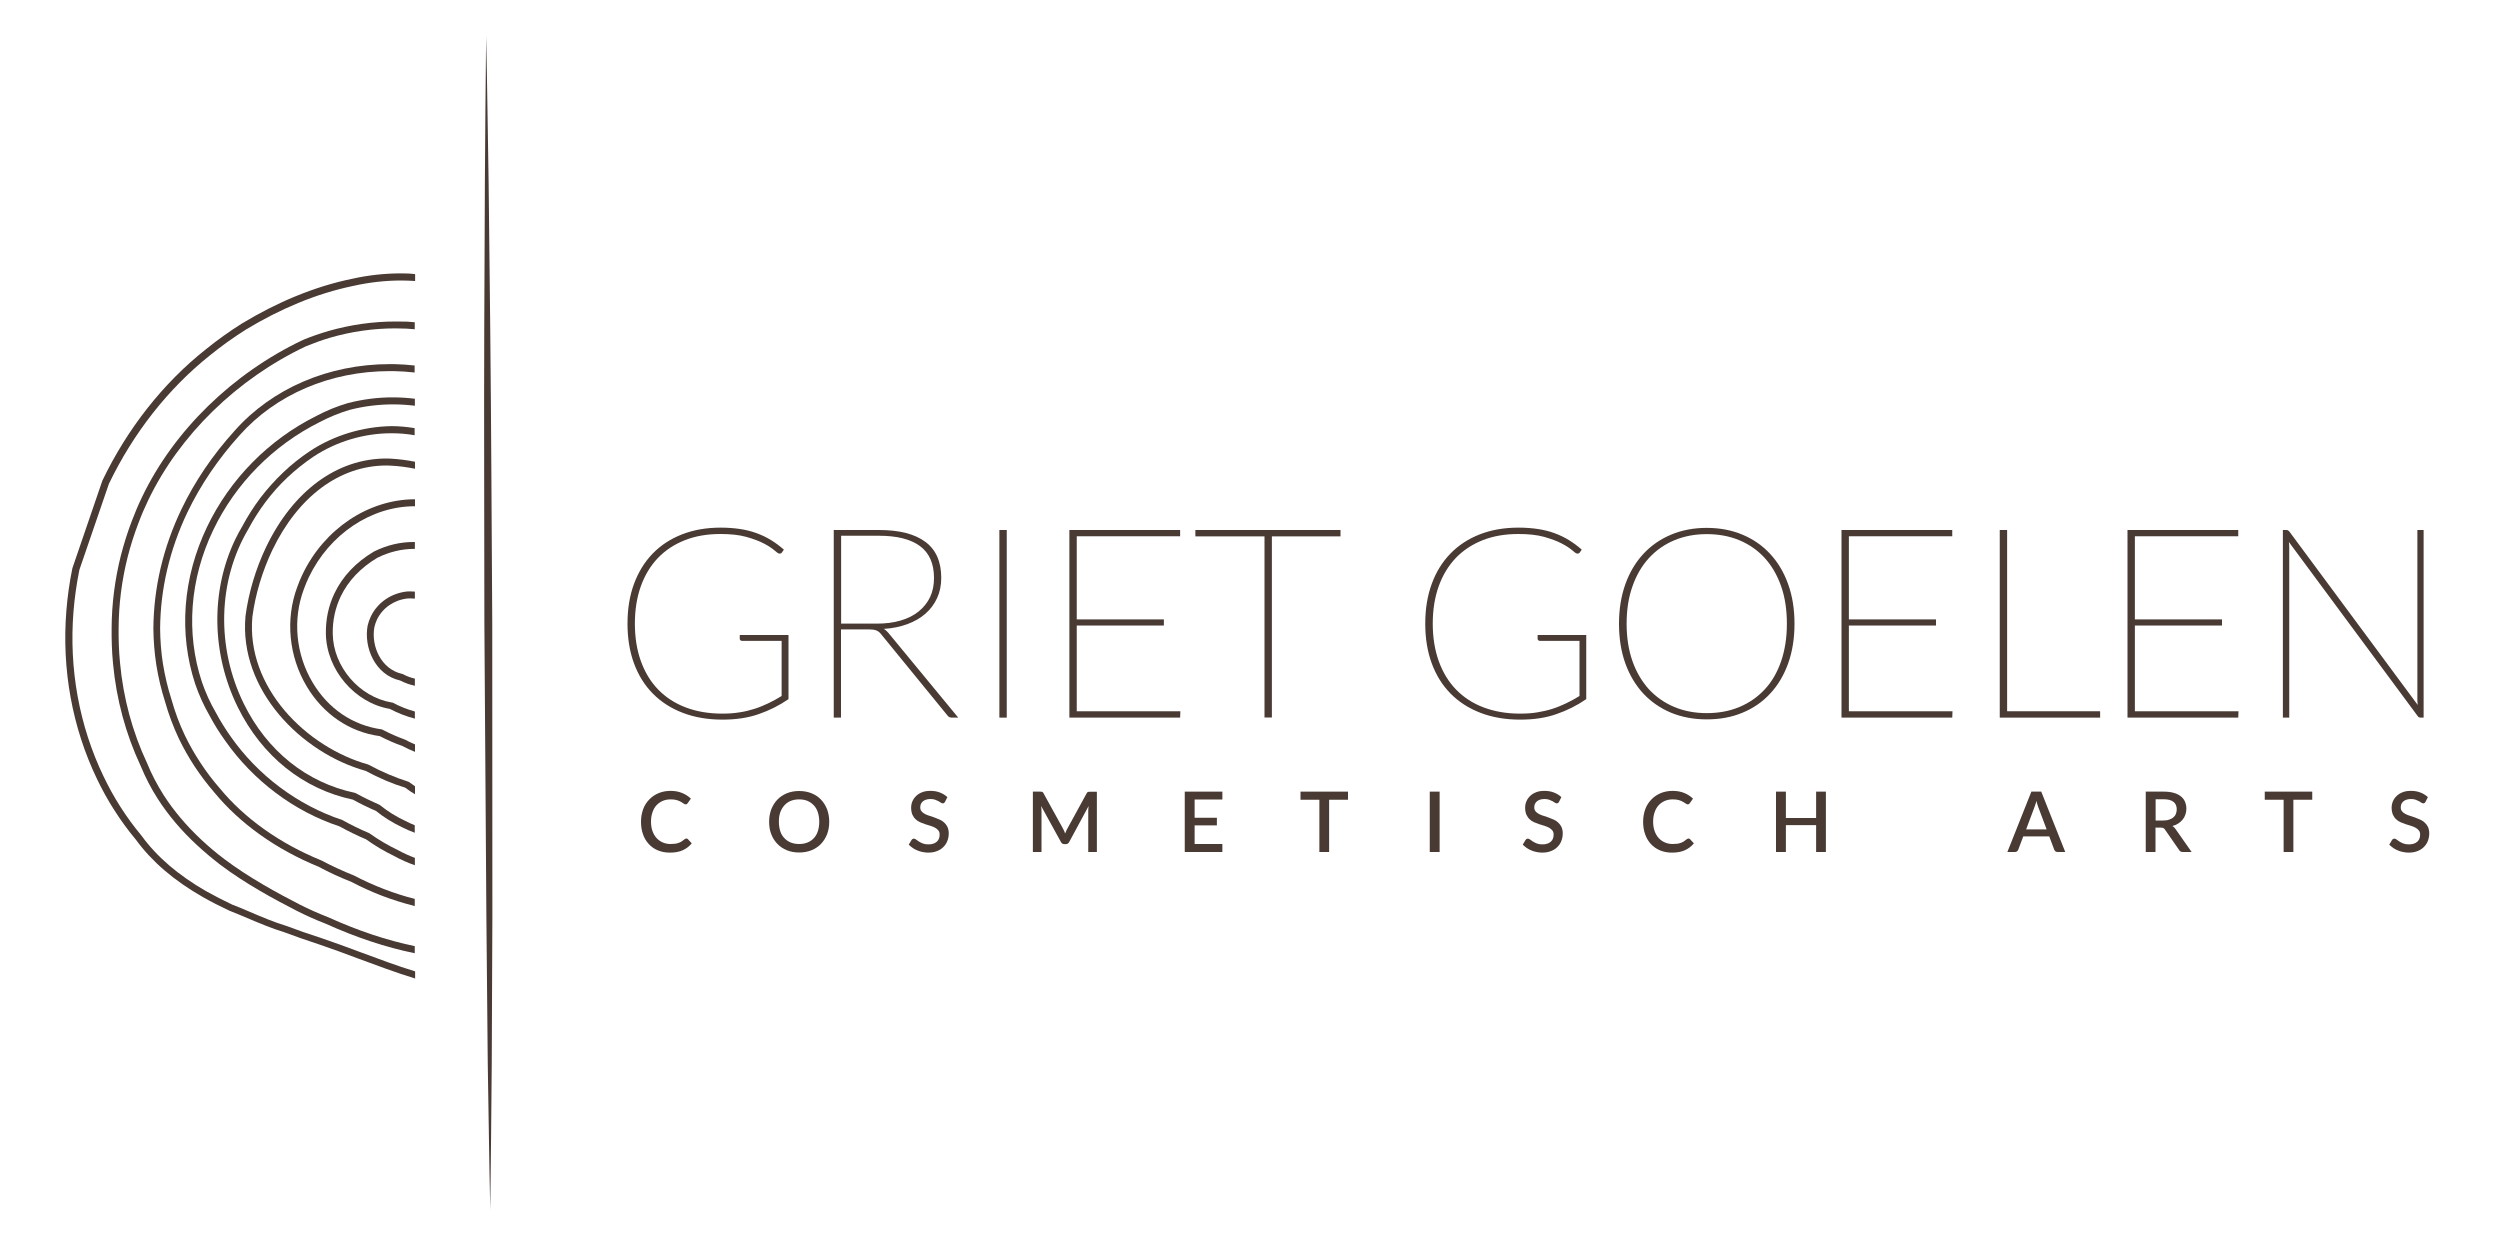 <?xml version="1.0" encoding="utf-8"?>
<!-- Generator: Adobe Illustrator 23.0.1, SVG Export Plug-In . SVG Version: 6.00 Build 0)  -->
<svg version="1.1" id="Laag_1" xmlns="http://www.w3.org/2000/svg" xmlns:xlink="http://www.w3.org/1999/xlink" x="0px" y="0px"
	 viewBox="0 0 200 100" style="enable-background:new 0 0 200 100;" xml:space="preserve">
<style type="text/css">
	.st0{fill:#493A33;}
</style>
<g>
	<path class="st0" d="M38.89,2.88c0.09,3.91,0.13,7.82,0.2,11.74l0.13,11.74c0.08,7.82,0.11,15.65,0.16,23.47l0.01,23.47
		l-0.05,11.74c-0.04,3.91-0.06,7.82-0.12,11.74c-0.09-3.91-0.13-7.82-0.2-11.74L38.91,73.3l-0.16-23.47
		c0-7.82-0.04-15.65-0.01-23.47l0.05-11.74C38.82,10.7,38.84,6.79,38.89,2.88z"/>
	<path class="st0" d="M54.92,67.08c0.04,0,0.08,0.02,0.11,0.05l0.31,0.34c-0.2,0.24-0.44,0.42-0.72,0.55
		c-0.29,0.13-0.63,0.19-1.03,0.19c-0.35,0-0.67-0.06-0.96-0.18c-0.29-0.12-0.53-0.29-0.73-0.51s-0.36-0.48-0.46-0.78
		c-0.11-0.3-0.16-0.63-0.16-1s0.06-0.69,0.17-1s0.28-0.56,0.49-0.78c0.21-0.22,0.46-0.39,0.75-0.51c0.29-0.12,0.61-0.18,0.96-0.18
		c0.35,0,0.66,0.06,0.92,0.17c0.27,0.11,0.5,0.26,0.7,0.45l-0.26,0.37c-0.02,0.02-0.04,0.05-0.06,0.06
		c-0.02,0.02-0.06,0.03-0.1,0.03c-0.04,0-0.1-0.02-0.15-0.06c-0.06-0.04-0.13-0.09-0.22-0.14c-0.09-0.05-0.2-0.1-0.33-0.14
		c-0.13-0.04-0.3-0.06-0.5-0.06c-0.23,0-0.44,0.04-0.63,0.12c-0.19,0.08-0.36,0.2-0.5,0.35c-0.14,0.15-0.25,0.34-0.32,0.56
		c-0.08,0.22-0.12,0.47-0.12,0.75c0,0.28,0.04,0.54,0.12,0.76c0.08,0.22,0.19,0.41,0.33,0.56c0.14,0.15,0.31,0.27,0.5,0.35
		c0.19,0.08,0.39,0.12,0.61,0.12c0.13,0,0.25-0.01,0.36-0.02c0.11-0.01,0.2-0.04,0.29-0.07c0.09-0.03,0.17-0.07,0.25-0.12
		c0.08-0.05,0.16-0.11,0.24-0.18C54.83,67.1,54.88,67.08,54.92,67.08z"/>
	<path class="st0" d="M66.34,65.74c0,0.36-0.06,0.69-0.17,0.99c-0.12,0.3-0.28,0.56-0.49,0.78c-0.21,0.22-0.47,0.39-0.76,0.51
		c-0.3,0.12-0.63,0.18-0.99,0.18c-0.36,0-0.69-0.06-0.98-0.18c-0.3-0.12-0.55-0.29-0.76-0.51c-0.21-0.22-0.38-0.48-0.49-0.78
		c-0.12-0.3-0.17-0.63-0.17-0.99s0.06-0.69,0.17-0.99c0.12-0.3,0.28-0.56,0.49-0.78c0.21-0.22,0.47-0.39,0.76-0.51
		c0.3-0.12,0.62-0.18,0.98-0.18c0.36,0,0.69,0.06,0.99,0.18c0.3,0.12,0.55,0.29,0.76,0.51c0.21,0.22,0.37,0.48,0.49,0.78
		C66.28,65.06,66.34,65.39,66.34,65.74z M65.54,65.74c0-0.28-0.04-0.53-0.11-0.75c-0.07-0.22-0.18-0.41-0.32-0.56
		c-0.14-0.15-0.31-0.27-0.51-0.36c-0.2-0.08-0.42-0.12-0.67-0.12c-0.25,0-0.47,0.04-0.67,0.12c-0.2,0.08-0.37,0.2-0.51,0.36
		c-0.14,0.15-0.25,0.34-0.33,0.56s-0.11,0.47-0.11,0.75c0,0.28,0.04,0.53,0.11,0.75s0.18,0.41,0.33,0.56
		c0.14,0.15,0.31,0.27,0.51,0.35s0.42,0.12,0.67,0.12c0.25,0,0.47-0.04,0.67-0.12s0.37-0.2,0.51-0.35c0.14-0.15,0.25-0.34,0.32-0.56
		C65.5,66.27,65.54,66.02,65.54,65.74z"/>
	<path class="st0" d="M75.6,64.15c-0.02,0.04-0.05,0.07-0.08,0.09c-0.03,0.02-0.06,0.03-0.1,0.03c-0.04,0-0.09-0.02-0.14-0.05
		c-0.05-0.04-0.12-0.08-0.19-0.12c-0.08-0.04-0.17-0.08-0.27-0.12c-0.11-0.04-0.23-0.06-0.38-0.06c-0.13,0-0.25,0.02-0.35,0.05
		c-0.1,0.03-0.19,0.08-0.26,0.14c-0.07,0.06-0.12,0.13-0.16,0.21c-0.03,0.08-0.05,0.17-0.05,0.27c0,0.12,0.03,0.23,0.1,0.31
		c0.06,0.08,0.15,0.15,0.26,0.21c0.11,0.06,0.23,0.11,0.36,0.15c0.14,0.04,0.28,0.09,0.42,0.14c0.14,0.05,0.28,0.11,0.42,0.17
		s0.26,0.14,0.36,0.24c0.11,0.1,0.19,0.21,0.26,0.35c0.06,0.14,0.1,0.31,0.1,0.51c0,0.21-0.04,0.42-0.11,0.6
		c-0.07,0.19-0.18,0.35-0.32,0.49c-0.14,0.14-0.31,0.25-0.52,0.33c-0.2,0.08-0.44,0.12-0.7,0.12c-0.15,0-0.3-0.02-0.45-0.05
		c-0.15-0.03-0.29-0.07-0.42-0.13c-0.13-0.05-0.26-0.12-0.37-0.2c-0.12-0.08-0.22-0.17-0.31-0.26l0.23-0.38
		c0.02-0.03,0.05-0.06,0.08-0.07c0.03-0.02,0.07-0.03,0.1-0.03c0.05,0,0.11,0.02,0.17,0.07c0.06,0.05,0.14,0.1,0.23,0.16
		c0.09,0.06,0.2,0.11,0.32,0.16c0.13,0.05,0.27,0.07,0.45,0.07c0.28,0,0.5-0.07,0.66-0.21c0.16-0.14,0.23-0.33,0.23-0.57
		c0-0.14-0.03-0.25-0.1-0.33c-0.07-0.09-0.15-0.16-0.26-0.22c-0.11-0.06-0.23-0.11-0.36-0.15c-0.14-0.04-0.27-0.08-0.42-0.13
		s-0.28-0.1-0.42-0.16c-0.14-0.06-0.26-0.14-0.36-0.24c-0.11-0.1-0.19-0.22-0.26-0.37c-0.06-0.15-0.1-0.33-0.1-0.55
		c0-0.17,0.03-0.34,0.1-0.51c0.07-0.16,0.17-0.31,0.3-0.43c0.13-0.13,0.29-0.23,0.48-0.3c0.19-0.08,0.41-0.11,0.66-0.11
		c0.28,0,0.53,0.04,0.76,0.13c0.23,0.09,0.43,0.21,0.6,0.37L75.6,64.15z"/>
	<path class="st0" d="M87.75,63.33v4.83h-0.69v-3.31c0-0.05,0-0.11,0.01-0.18c0-0.06,0.01-0.13,0.02-0.19l-1.55,2.87
		c-0.06,0.12-0.15,0.18-0.28,0.18h-0.11c-0.13,0-0.22-0.06-0.28-0.18l-1.58-2.87c0.01,0.07,0.01,0.13,0.02,0.19
		c0,0.06,0.01,0.13,0.01,0.18v3.31h-0.69v-4.83h0.59c0.07,0,0.12,0.01,0.16,0.02c0.04,0.01,0.07,0.05,0.1,0.11l1.55,2.81
		c0.03,0.06,0.07,0.13,0.1,0.2c0.03,0.07,0.06,0.14,0.08,0.21c0.03-0.07,0.06-0.14,0.09-0.21c0.03-0.07,0.06-0.14,0.1-0.2l1.53-2.8
		c0.03-0.06,0.07-0.1,0.1-0.11c0.04-0.01,0.09-0.02,0.16-0.02H87.75z"/>
	<path class="st0" d="M97.79,67.53l0,0.63h-3.01v-4.83h3.01v0.63h-2.22v1.46h1.78v0.61h-1.78v1.49H97.79z"/>
	<path class="st0" d="M107.84,63.98h-1.51v4.18h-0.78v-4.18h-1.51v-0.65h3.8V63.98z"/>
	<path class="st0" d="M115.17,68.16h-0.79v-4.83h0.79V68.16z"/>
	<path class="st0" d="M124.72,64.15c-0.02,0.04-0.05,0.07-0.08,0.09c-0.03,0.02-0.06,0.03-0.1,0.03c-0.04,0-0.09-0.02-0.14-0.05
		c-0.05-0.04-0.12-0.08-0.19-0.12c-0.08-0.04-0.17-0.08-0.27-0.12c-0.11-0.04-0.23-0.06-0.38-0.06c-0.13,0-0.25,0.02-0.35,0.05
		c-0.1,0.03-0.19,0.08-0.26,0.14c-0.07,0.06-0.12,0.13-0.16,0.21c-0.03,0.08-0.05,0.17-0.05,0.27c0,0.12,0.03,0.23,0.1,0.31
		c0.06,0.08,0.15,0.15,0.26,0.21c0.11,0.06,0.23,0.11,0.36,0.15c0.14,0.04,0.28,0.09,0.42,0.14c0.14,0.05,0.28,0.11,0.42,0.17
		c0.14,0.06,0.26,0.14,0.36,0.24c0.11,0.1,0.19,0.21,0.26,0.35c0.06,0.14,0.1,0.31,0.1,0.51c0,0.21-0.04,0.42-0.11,0.6
		c-0.07,0.19-0.18,0.35-0.32,0.49c-0.14,0.14-0.31,0.25-0.52,0.33c-0.2,0.08-0.44,0.12-0.7,0.12c-0.15,0-0.3-0.02-0.45-0.05
		c-0.15-0.03-0.29-0.07-0.42-0.13c-0.13-0.05-0.26-0.12-0.37-0.2c-0.12-0.08-0.22-0.17-0.31-0.26l0.23-0.38
		c0.02-0.03,0.05-0.06,0.08-0.07c0.03-0.02,0.07-0.03,0.1-0.03c0.05,0,0.11,0.02,0.17,0.07c0.06,0.05,0.14,0.1,0.23,0.16
		c0.09,0.06,0.2,0.11,0.32,0.16c0.13,0.05,0.27,0.07,0.45,0.07c0.28,0,0.5-0.07,0.66-0.21c0.16-0.14,0.23-0.33,0.23-0.57
		c0-0.14-0.03-0.25-0.1-0.33c-0.07-0.09-0.15-0.16-0.26-0.22c-0.11-0.06-0.23-0.11-0.36-0.15s-0.27-0.08-0.42-0.13
		s-0.28-0.1-0.42-0.16c-0.14-0.06-0.26-0.14-0.36-0.24c-0.11-0.1-0.19-0.22-0.26-0.37c-0.06-0.15-0.1-0.33-0.1-0.55
		c0-0.17,0.03-0.34,0.1-0.51c0.07-0.16,0.17-0.31,0.3-0.43c0.13-0.13,0.29-0.23,0.48-0.3c0.19-0.08,0.41-0.11,0.66-0.11
		c0.28,0,0.53,0.04,0.76,0.13c0.23,0.09,0.43,0.21,0.6,0.37L124.72,64.15z"/>
	<path class="st0" d="M135.09,67.08c0.04,0,0.08,0.02,0.11,0.05l0.31,0.34c-0.2,0.24-0.44,0.42-0.72,0.55
		c-0.29,0.13-0.63,0.19-1.03,0.19c-0.35,0-0.67-0.06-0.96-0.18c-0.28-0.12-0.53-0.29-0.73-0.51c-0.2-0.22-0.36-0.48-0.46-0.78
		c-0.11-0.3-0.16-0.63-0.16-1s0.06-0.69,0.17-1s0.28-0.56,0.49-0.78c0.21-0.22,0.46-0.39,0.75-0.51c0.29-0.12,0.61-0.18,0.96-0.18
		c0.35,0,0.66,0.06,0.92,0.17c0.27,0.11,0.5,0.26,0.7,0.45l-0.26,0.37c-0.02,0.02-0.04,0.05-0.06,0.06
		c-0.02,0.02-0.06,0.03-0.1,0.03c-0.04,0-0.1-0.02-0.15-0.06c-0.06-0.04-0.13-0.09-0.22-0.14c-0.09-0.05-0.2-0.1-0.33-0.14
		c-0.13-0.04-0.3-0.06-0.5-0.06c-0.23,0-0.44,0.04-0.63,0.12c-0.19,0.08-0.36,0.2-0.5,0.35c-0.14,0.15-0.25,0.34-0.32,0.56
		c-0.08,0.22-0.12,0.47-0.12,0.75c0,0.28,0.04,0.54,0.12,0.76c0.08,0.22,0.19,0.41,0.33,0.56c0.14,0.15,0.31,0.27,0.5,0.35
		c0.19,0.08,0.39,0.12,0.61,0.12c0.13,0,0.25-0.01,0.36-0.02c0.11-0.01,0.2-0.04,0.29-0.07c0.09-0.03,0.17-0.07,0.25-0.12
		c0.08-0.05,0.16-0.11,0.24-0.18C135,67.1,135.04,67.08,135.09,67.08z"/>
	<path class="st0" d="M146.07,63.33v4.83h-0.78v-2.15h-2.42v2.15h-0.79v-4.83h0.79v2.11h2.42v-2.11H146.07z"/>
	<path class="st0" d="M165.22,68.16h-0.61c-0.07,0-0.13-0.02-0.17-0.05c-0.04-0.03-0.07-0.08-0.1-0.13l-0.4-1.07h-2.08l-0.4,1.07
		c-0.02,0.04-0.05,0.09-0.09,0.12c-0.04,0.04-0.1,0.06-0.17,0.06h-0.61l1.92-4.83h0.79L165.22,68.16z M163.73,66.35l-0.66-1.76
		c-0.05-0.14-0.11-0.31-0.16-0.52c-0.02,0.11-0.05,0.2-0.08,0.29c-0.03,0.09-0.06,0.17-0.08,0.23l-0.66,1.76H163.73z"/>
	<path class="st0" d="M175.33,68.16h-0.7c-0.14,0-0.24-0.05-0.3-0.16l-1.13-1.63c-0.04-0.06-0.08-0.1-0.12-0.12
		c-0.04-0.02-0.11-0.04-0.2-0.04h-0.44v1.95h-0.78v-4.83h1.42c0.32,0,0.59,0.03,0.82,0.1c0.23,0.06,0.42,0.16,0.57,0.28
		s0.26,0.26,0.33,0.43c0.07,0.17,0.11,0.35,0.11,0.56c0,0.17-0.03,0.32-0.08,0.47c-0.05,0.15-0.12,0.28-0.22,0.4
		c-0.1,0.12-0.21,0.22-0.35,0.31c-0.14,0.09-0.3,0.16-0.47,0.2c0.1,0.06,0.18,0.14,0.25,0.24L175.33,68.16z M173.06,65.64
		c0.18,0,0.34-0.02,0.47-0.07c0.13-0.04,0.25-0.1,0.34-0.18c0.09-0.08,0.16-0.17,0.2-0.28c0.04-0.11,0.07-0.23,0.07-0.36
		c0-0.26-0.09-0.47-0.26-0.6c-0.17-0.14-0.44-0.21-0.79-0.21h-0.64v1.7H173.06z"/>
	<path class="st0" d="M184.98,63.98h-1.51v4.18h-0.78v-4.18h-1.51v-0.65h3.8V63.98z"/>
	<path class="st0" d="M194.04,64.15c-0.02,0.04-0.05,0.07-0.08,0.09c-0.03,0.02-0.06,0.03-0.1,0.03c-0.04,0-0.09-0.02-0.14-0.05
		c-0.05-0.04-0.12-0.08-0.19-0.12c-0.08-0.04-0.17-0.08-0.27-0.12c-0.11-0.04-0.23-0.06-0.38-0.06c-0.13,0-0.25,0.02-0.35,0.05
		c-0.1,0.03-0.19,0.08-0.26,0.14c-0.07,0.06-0.12,0.13-0.16,0.21c-0.03,0.08-0.05,0.17-0.05,0.27c0,0.12,0.03,0.23,0.1,0.31
		c0.06,0.08,0.15,0.15,0.26,0.21c0.11,0.06,0.23,0.11,0.36,0.15c0.14,0.04,0.28,0.09,0.42,0.14c0.14,0.05,0.28,0.11,0.42,0.17
		c0.14,0.06,0.26,0.14,0.36,0.24c0.11,0.1,0.19,0.21,0.26,0.35c0.06,0.14,0.1,0.31,0.1,0.51c0,0.21-0.04,0.42-0.11,0.6
		c-0.07,0.19-0.18,0.35-0.32,0.49c-0.14,0.14-0.31,0.25-0.52,0.33c-0.2,0.08-0.44,0.12-0.7,0.12c-0.15,0-0.3-0.02-0.45-0.05
		c-0.15-0.03-0.29-0.07-0.42-0.13c-0.13-0.05-0.26-0.12-0.37-0.2c-0.12-0.08-0.22-0.17-0.31-0.26l0.23-0.38
		c0.02-0.03,0.05-0.06,0.08-0.07c0.03-0.02,0.07-0.03,0.1-0.03c0.05,0,0.11,0.02,0.17,0.07c0.06,0.05,0.14,0.1,0.23,0.16
		c0.09,0.06,0.2,0.11,0.32,0.16c0.13,0.05,0.27,0.07,0.45,0.07c0.28,0,0.5-0.07,0.66-0.21c0.16-0.14,0.23-0.33,0.23-0.57
		c0-0.14-0.03-0.25-0.1-0.33c-0.07-0.09-0.15-0.16-0.26-0.22c-0.11-0.06-0.23-0.11-0.36-0.15c-0.14-0.04-0.27-0.08-0.42-0.13
		s-0.28-0.1-0.42-0.16c-0.14-0.06-0.26-0.14-0.36-0.24c-0.11-0.1-0.19-0.22-0.26-0.37c-0.06-0.15-0.1-0.33-0.1-0.55
		c0-0.17,0.03-0.34,0.1-0.51c0.07-0.16,0.17-0.31,0.3-0.43c0.13-0.13,0.29-0.23,0.48-0.3c0.19-0.08,0.41-0.11,0.66-0.11
		c0.28,0,0.53,0.04,0.76,0.13c0.23,0.09,0.43,0.21,0.6,0.37L194.04,64.15z"/>
	<path class="st0" d="M63.08,50.81v5.12c-0.74,0.51-1.54,0.91-2.39,1.2c-0.85,0.3-1.82,0.44-2.89,0.44c-1.17,0-2.23-0.18-3.17-0.54
		c-0.94-0.36-1.74-0.87-2.4-1.54c-0.66-0.67-1.16-1.47-1.51-2.42c-0.35-0.95-0.52-2.01-0.52-3.18c0-1.17,0.17-2.23,0.52-3.18
		c0.35-0.94,0.84-1.75,1.49-2.42c0.65-0.67,1.43-1.18,2.35-1.54c0.92-0.36,1.95-0.54,3.09-0.54c0.56,0,1.08,0.04,1.55,0.11
		c0.47,0.07,0.91,0.18,1.32,0.33c0.41,0.15,0.79,0.33,1.15,0.55c0.36,0.22,0.71,0.48,1.04,0.77l-0.15,0.22
		c-0.06,0.09-0.14,0.11-0.25,0.09c-0.07-0.02-0.2-0.11-0.39-0.28c-0.19-0.16-0.46-0.34-0.83-0.53c-0.36-0.19-0.83-0.36-1.39-0.52
		c-0.57-0.16-1.25-0.23-2.07-0.23c-1.05,0-1.99,0.16-2.83,0.49c-0.84,0.33-1.56,0.8-2.16,1.42c-0.59,0.62-1.05,1.37-1.37,2.26
		c-0.32,0.89-0.48,1.89-0.48,3c0,1.11,0.16,2.11,0.48,3c0.32,0.89,0.78,1.65,1.38,2.27c0.6,0.62,1.33,1.1,2.2,1.43
		c0.86,0.33,1.84,0.5,2.93,0.5c0.49,0,0.95-0.03,1.37-0.1c0.42-0.06,0.82-0.16,1.2-0.28c0.38-0.12,0.74-0.27,1.1-0.44
		s0.72-0.37,1.08-0.59v-4.41h-3.17c-0.05,0-0.09-0.02-0.13-0.05c-0.04-0.04-0.05-0.07-0.05-0.12v-0.3H63.08z"/>
	<path class="st0" d="M76.66,57.41h-0.48c-0.08,0-0.15-0.01-0.21-0.03c-0.06-0.02-0.12-0.07-0.18-0.15l-5.29-6.48
		c-0.06-0.08-0.12-0.14-0.18-0.19c-0.06-0.05-0.13-0.09-0.2-0.12c-0.07-0.03-0.16-0.05-0.27-0.07c-0.1-0.01-0.23-0.02-0.38-0.02
		h-2.19v7.06H66.7V42.4h3.62c1.63,0,2.87,0.32,3.71,0.95c0.85,0.63,1.27,1.59,1.27,2.88c0,0.59-0.11,1.13-0.33,1.61
		c-0.22,0.48-0.53,0.9-0.93,1.25c-0.4,0.35-0.88,0.63-1.45,0.84c-0.57,0.21-1.2,0.34-1.89,0.38c0.13,0.07,0.25,0.18,0.37,0.32
		L76.66,57.41z M67.29,49.89h2.86c0.7,0,1.34-0.08,1.91-0.25c0.57-0.17,1.05-0.41,1.44-0.73c0.39-0.32,0.7-0.7,0.91-1.15
		c0.21-0.45,0.31-0.95,0.31-1.52c0-1.16-0.38-2.01-1.13-2.56c-0.75-0.55-1.84-0.82-3.27-0.82h-3.03V49.89z"/>
	<path class="st0" d="M80.54,57.41h-0.59V42.4h0.59V57.41z"/>
	<path class="st0" d="M94.43,56.91l-0.02,0.5h-8.86V42.4h8.86v0.5h-8.27v6.65h6.97v0.49h-6.97v6.86H94.43z"/>
	<path class="st0" d="M107.25,42.91h-5.5v14.49h-0.59V42.91h-5.53V42.4h11.61V42.91z"/>
	<path class="st0" d="M126.9,50.81v5.12c-0.74,0.51-1.54,0.91-2.39,1.2c-0.85,0.3-1.82,0.44-2.89,0.44c-1.17,0-2.23-0.18-3.17-0.54
		c-0.94-0.36-1.74-0.87-2.4-1.54c-0.66-0.67-1.16-1.47-1.51-2.42c-0.35-0.95-0.52-2.01-0.52-3.18c0-1.17,0.17-2.23,0.52-3.18
		c0.34-0.94,0.84-1.75,1.49-2.42c0.65-0.67,1.43-1.18,2.35-1.54c0.92-0.36,1.95-0.54,3.1-0.54c0.56,0,1.08,0.04,1.55,0.11
		s0.91,0.18,1.32,0.33c0.41,0.15,0.79,0.33,1.15,0.55c0.36,0.22,0.71,0.48,1.04,0.77l-0.15,0.22c-0.06,0.09-0.14,0.11-0.25,0.09
		c-0.07-0.02-0.2-0.11-0.39-0.28c-0.19-0.16-0.46-0.34-0.83-0.53c-0.36-0.19-0.83-0.36-1.39-0.52c-0.57-0.16-1.25-0.23-2.07-0.23
		c-1.05,0-1.99,0.16-2.83,0.49c-0.84,0.33-1.56,0.8-2.16,1.42c-0.59,0.62-1.05,1.37-1.37,2.26c-0.32,0.89-0.48,1.89-0.48,3
		c0,1.11,0.16,2.11,0.48,3c0.32,0.89,0.78,1.65,1.38,2.27c0.6,0.62,1.33,1.1,2.2,1.43s1.84,0.5,2.93,0.5c0.49,0,0.95-0.03,1.37-0.1
		s0.82-0.16,1.2-0.28c0.38-0.12,0.74-0.27,1.1-0.44c0.36-0.17,0.72-0.37,1.08-0.59v-4.41h-3.17c-0.05,0-0.09-0.02-0.13-0.05
		c-0.04-0.04-0.05-0.07-0.05-0.12v-0.3H126.9z"/>
	<path class="st0" d="M143.56,49.9c0,1.17-0.17,2.23-0.51,3.18c-0.34,0.94-0.82,1.75-1.44,2.41c-0.62,0.67-1.36,1.18-2.22,1.53
		c-0.86,0.36-1.81,0.53-2.86,0.53c-1.03,0-1.98-0.18-2.84-0.53c-0.86-0.36-1.6-0.87-2.22-1.53c-0.62-0.67-1.1-1.47-1.44-2.41
		c-0.34-0.94-0.51-2-0.51-3.18c0-1.17,0.17-2.22,0.51-3.17c0.34-0.95,0.82-1.75,1.44-2.42c0.62-0.67,1.36-1.18,2.22-1.54
		c0.86-0.36,1.81-0.54,2.84-0.54c1.05,0,2,0.18,2.86,0.54c0.86,0.36,1.6,0.87,2.22,1.54c0.62,0.67,1.1,1.47,1.44,2.42
		C143.39,47.67,143.56,48.73,143.56,49.9z M142.95,49.9c0-1.12-0.15-2.12-0.46-3c-0.31-0.89-0.75-1.64-1.31-2.26
		c-0.57-0.62-1.24-1.09-2.03-1.42c-0.79-0.33-1.66-0.49-2.61-0.49c-0.94,0-1.8,0.16-2.59,0.49c-0.79,0.33-1.46,0.8-2.03,1.42
		c-0.57,0.62-1.01,1.37-1.32,2.26c-0.32,0.89-0.47,1.89-0.47,3c0,1.12,0.16,2.12,0.47,3s0.76,1.63,1.32,2.25
		c0.57,0.61,1.24,1.08,2.03,1.41c0.79,0.33,1.65,0.49,2.59,0.49c0.95,0,1.82-0.16,2.61-0.49c0.79-0.33,1.46-0.8,2.03-1.41
		c0.57-0.61,1-1.36,1.31-2.25C142.79,52.02,142.95,51.02,142.95,49.9z"/>
	<path class="st0" d="M156.2,56.91l-0.02,0.5h-8.86V42.4h8.86v0.5h-8.27v6.65h6.97v0.49h-6.97v6.86H156.2z"/>
	<path class="st0" d="M168.01,56.9v0.51h-8.03V42.4h0.59V56.9H168.01z"/>
	<path class="st0" d="M179.08,56.91l-0.02,0.5h-8.86V42.4h8.86v0.5h-8.27v6.65h6.97v0.49h-6.97v6.86H179.08z"/>
	<path class="st0" d="M193.89,42.4v15.01h-0.25c-0.09,0-0.17-0.04-0.23-0.13l-10.3-13.92c0.01,0.06,0.01,0.13,0.02,0.2
		c0,0.07,0.01,0.13,0.01,0.19v13.66h-0.51V42.4h0.27c0.06,0,0.1,0.01,0.14,0.03c0.04,0.02,0.07,0.06,0.12,0.11l10.26,13.86
		c-0.01-0.06-0.01-0.13-0.02-0.19c0-0.06-0.01-0.12-0.01-0.18V42.4H193.89z"/>
	<g>
		<path class="st0" d="M32.55,47.32c-1.27,0.14-2.35,0.89-2.88,1.99c-0.11,0.23-0.2,0.48-0.26,0.74c-0.32,1.76,0.6,3.94,2.6,4.39
			c0.39,0.2,0.79,0.34,1.18,0.42v-0.19v-0.19v-0.19c-0.31-0.07-0.63-0.18-0.94-0.35l-0.04-0.02l-0.02,0
			c-1.73-0.39-2.51-2.25-2.24-3.75c0.05-0.21,0.12-0.42,0.21-0.61c0.45-0.93,1.36-1.56,2.43-1.68c0.07-0.01,0.14-0.01,0.22-0.01
			c0.13,0,0.25,0.01,0.38,0.02V47.7v-0.19v-0.18c-0.13-0.01-0.26-0.02-0.38-0.02C32.72,47.31,32.64,47.31,32.55,47.32z"/>
		<path class="st0" d="M29.92,44.12c-1.45,0.86-2.51,1.98-3.16,3.34c-0.48,1-0.71,2.09-0.69,3.25c0.05,2.88,2.32,5.53,5.11,6
			c0.67,0.35,1.34,0.61,2.01,0.78V57.3v-0.19v-0.19c-0.59-0.16-1.19-0.4-1.78-0.71l-0.04-0.01l-0.03,0
			c-2.6-0.44-4.68-2.86-4.72-5.49c-0.02-1.07,0.2-2.08,0.64-3c0.6-1.25,1.59-2.29,2.93-3.09c0.95-0.47,1.95-0.71,2.95-0.71
			c0.02,0,0.04,0,0.05,0v-0.18v-0.18v-0.19c-0.02,0-0.03,0-0.05,0C32.05,43.35,30.97,43.6,29.92,44.12z"/>
		<path class="st0" d="M24.2,45.95c-0.16,0.33-0.3,0.67-0.42,1.01c-0.96,2.57-0.68,5.54,0.75,7.94c1.33,2.24,3.43,3.66,5.85,3.99
			c0.6,0.31,1.21,0.58,1.79,0.78c0.33,0.18,0.68,0.34,1.03,0.48v-0.2v-0.2v-0.2c-0.27-0.11-0.54-0.24-0.8-0.38
			c-0.6-0.22-1.2-0.48-1.79-0.79l-0.04-0.02l-0.03-0.01c-2.32-0.32-4.28-1.65-5.53-3.75c-1.35-2.26-1.61-5.05-0.7-7.47
			c0.12-0.33,0.25-0.65,0.4-0.96c1.65-3.44,4.98-5.67,8.47-5.67c0.01,0,0.02,0,0.02,0v-0.19v-0.18v-0.19c-0.01,0-0.02,0-0.02,0
			C29.46,39.96,25.94,42.31,24.2,45.95z"/>
		<path class="st0" d="M30.92,36.68c-3.96,0-7.48,2.59-9.64,7.1c-0.82,1.72-1.39,3.62-1.64,5.5c-0.54,5.92,4.48,10.96,9.61,12.39
			c1.08,0.58,2.16,1.04,3.16,1.34c0.26,0.2,0.52,0.37,0.79,0.53v-0.21v-0.21v-0.22c-0.16-0.11-0.32-0.22-0.48-0.34l-0.04-0.02
			l-0.03-0.01c-1.04-0.33-2.1-0.78-3.14-1.34l-0.04-0.02l-0.02-0.01c-4.96-1.39-9.77-6.19-9.26-11.81c0.24-1.82,0.8-3.66,1.59-5.33
			c2.07-4.31,5.4-6.78,9.14-6.78c0.1,0,0.21,0,0.31,0.01c0.67,0.03,1.33,0.12,1.97,0.25v-0.19v-0.18v-0.19
			c-0.64-0.13-1.29-0.21-1.95-0.25C31.14,36.69,31.03,36.68,30.92,36.68z"/>
		<path class="st0" d="M24.79,36.09c-0.76,0.51-1.49,1.08-2.15,1.72c-0.65,0.62-1.26,1.3-1.81,2.02c-0.53,0.71-1.02,1.47-1.44,2.26
			c-0.21,0.35-0.4,0.71-0.58,1.08c-1.97,4.12-1.89,9.13,0.21,13.4c1.94,3.93,5.23,6.56,9.21,7.4c0.6,0.33,1.23,0.64,1.84,0.9
			c0.63,0.51,1.34,0.95,2.1,1.31c0.33,0.17,0.66,0.31,1.01,0.44v-0.2v-0.2v-0.2c-0.26-0.11-0.52-0.22-0.76-0.35
			c-0.73-0.34-1.4-0.76-2.01-1.25l-0.04-0.03l-0.02-0.01c-0.64-0.28-1.26-0.58-1.88-0.92l-0.04-0.02l-0.03-0.01
			c-3.87-0.82-7.03-3.35-8.89-7.12c-2.22-4.51-2.09-9.85,0.35-13.97c0.41-0.77,0.88-1.51,1.39-2.19c0.53-0.7,1.11-1.36,1.75-1.96
			c0.65-0.61,1.35-1.17,2.08-1.66c1.83-1.21,4.04-1.87,6.23-1.87c0.64,0,1.26,0.05,1.86,0.16v-0.19v-0.19v-0.19
			c-0.61-0.1-1.23-0.16-1.86-0.16C29.03,34.13,26.71,34.82,24.79,36.09z"/>
		<path class="st0" d="M27.82,32.25c-0.85,0.25-1.69,0.59-2.5,1.02c-3.82,1.9-6.93,5.06-8.76,8.89c-1.94,4.06-2.28,8.52-0.94,12.57
			c0.3,0.88,0.69,1.73,1.15,2.53c0.36,0.68,0.78,1.35,1.24,1.99c2.25,3.21,5.51,5.66,9.15,6.86c0.69,0.38,1.42,0.74,2.13,1.04
			c0.71,0.51,1.47,0.96,2.26,1.34c0.52,0.29,1.07,0.53,1.64,0.73v-0.2v-0.19v-0.2c-0.48-0.18-0.94-0.39-1.39-0.64
			c-0.78-0.37-1.52-0.81-2.25-1.33c-0.73-0.31-1.45-0.66-2.17-1.06c-3.57-1.19-6.74-3.56-8.92-6.67c-0.44-0.62-0.85-1.28-1.2-1.94
			c-0.45-0.77-0.82-1.59-1.11-2.44c-1.29-3.91-0.97-8.23,0.91-12.15c1.78-3.72,4.8-6.78,8.51-8.63c0.78-0.41,1.59-0.74,2.4-0.98
			c1.16-0.3,2.33-0.44,3.49-0.44c0.58,0,1.16,0.04,1.73,0.11v-0.19v-0.18v-0.19c-0.57-0.07-1.15-0.11-1.73-0.11
			C30.26,31.78,29.03,31.94,27.82,32.25z"/>
		<path class="st0" d="M31.18,29.13c-4.88,0-9.41,1.94-12.41,5.33c-1.75,1.93-3.18,4.04-4.25,6.27c-1.47,3.07-2.23,6.29-2.25,9.57
			c0.01,0.98,0.09,1.96,0.24,2.92c0.16,0.99,0.39,1.96,0.69,2.9c0.28,1,0.65,1.99,1.1,2.95c0.37,0.77,0.8,1.53,1.28,2.26
			c0.47,0.71,1,1.41,1.57,2.07c2.05,2.49,4.94,4.55,8.34,5.94c0.84,0.45,1.72,0.86,2.6,1.2c0.8,0.42,1.62,0.79,2.44,1.11
			c0.84,0.32,1.69,0.59,2.53,0.8c0.04,0.01,0.08,0.02,0.12,0.04v-0.19V72.1v-0.19c-0.81-0.2-1.64-0.47-2.45-0.78
			c-0.8-0.31-1.61-0.67-2.41-1.09c-0.88-0.35-1.75-0.75-2.6-1.2c-3.34-1.36-6.16-3.37-8.15-5.79c-0.56-0.64-1.07-1.32-1.53-2.02
			c-0.47-0.71-0.89-1.45-1.25-2.2c-0.44-0.92-0.8-1.89-1.07-2.87c-0.3-0.92-0.52-1.87-0.68-2.83c-0.15-0.93-0.22-1.89-0.23-2.83
			c0.02-3.19,0.76-6.33,2.19-9.33c1.05-2.18,2.45-4.25,4.16-6.14c2.9-3.27,7.27-5.14,12-5.14c0.12,0,0.24,0,0.35,0
			c0.55,0.01,1.11,0.05,1.66,0.11v-0.19v-0.18v-0.19c-0.55-0.06-1.1-0.1-1.65-0.11C31.43,29.13,31.31,29.13,31.18,29.13z"/>
		<path class="st0" d="M31.64,25.72c-1.81,0-3.61,0.26-5.36,0.76c-0.68,0.2-1.36,0.43-2.03,0.71c-5.64,2.67-10.34,7.25-12.89,12.58
			c-0.3,0.62-0.57,1.26-0.81,1.9c-0.35,0.91-0.64,1.84-0.88,2.77c-0.48,1.91-0.73,3.86-0.74,5.8c-0.01,0.94,0.02,1.89,0.11,2.83
			c0.27,2.89,1.02,5.66,2.22,8.22c0.37,0.9,0.83,1.79,1.37,2.63c0.83,1.29,1.88,2.54,3.13,3.69c0.57,0.53,1.19,1.05,1.85,1.56
			c2.01,1.52,4.33,2.77,6.12,3.69c0.75,0.38,1.53,0.73,2.31,1.03c2.45,1.11,4.85,1.9,7.14,2.37v-0.19v-0.19v-0.19
			c-2.22-0.46-4.54-1.23-6.92-2.31c-0.77-0.3-1.54-0.64-2.27-1.01c-1.77-0.91-4.06-2.15-6.04-3.64c-0.65-0.49-1.26-1.01-1.81-1.52
			c-1.21-1.13-2.23-2.33-3.04-3.59c-0.52-0.82-0.97-1.67-1.33-2.56c-1.18-2.51-1.91-5.22-2.17-8.05c-0.09-0.91-0.12-1.85-0.11-2.77
			c0.01-1.9,0.25-3.81,0.72-5.67c0.23-0.91,0.52-1.82,0.86-2.71c0.23-0.62,0.5-1.25,0.79-1.85c2.5-5.21,7.1-9.7,12.62-12.31
			c0.64-0.26,1.3-0.5,1.95-0.69c1.69-0.49,3.44-0.74,5.2-0.74c0.29,0,0.59,0.01,0.88,0.02c0.22,0.01,0.45,0.03,0.67,0.05v-0.19
			v-0.19v-0.18c-0.21-0.02-0.43-0.04-0.64-0.05C32.25,25.72,31.94,25.72,31.64,25.72z"/>
		<path class="st0" d="M32.09,21.87c-1.34,0-2.67,0.15-3.95,0.44c-1.47,0.3-2.98,0.77-4.49,1.39c-1.42,0.58-2.85,1.31-4.28,2.17
			c-1.01,0.63-1.98,1.33-2.91,2.08c-3.42,2.71-6.28,6.35-8.27,10.5l-2.4,7.01c-0.23,1.12-0.39,2.26-0.48,3.39
			c-0.38,4.7,0.47,9.35,2.45,13.47c0.41,0.86,0.88,1.71,1.39,2.5c0.52,0.82,1.1,1.61,1.71,2.34c1.29,1.77,3.04,3.27,5.36,4.6
			c0.65,0.37,1.37,0.74,2.14,1.1c0.46,0.18,0.92,0.37,1.41,0.58c0.97,0.41,1.98,0.84,2.95,1.13c0.87,0.33,1.79,0.65,2.74,0.96
			c1.07,0.36,2.15,0.76,3.21,1.16c1.49,0.55,3,1.12,4.54,1.59v-0.19v-0.19v-0.19c-1.47-0.45-2.93-1-4.36-1.53
			c-0.99-0.37-2.12-0.79-3.22-1.16c-0.94-0.3-1.85-0.62-2.73-0.95c-0.96-0.29-1.95-0.71-2.91-1.12l-0.07-0.03
			c-0.47-0.2-0.91-0.39-1.34-0.55c-0.74-0.35-1.44-0.71-2.08-1.07c-2.24-1.29-3.94-2.74-5.19-4.46c-0.61-0.73-1.17-1.5-1.68-2.3
			c-0.5-0.78-0.95-1.6-1.35-2.44c-1.94-4.03-2.77-8.59-2.4-13.19c0.09-1.11,0.25-2.22,0.47-3.32l2.36-6.88
			c1.96-4.08,4.76-7.64,8.12-10.31c0.91-0.74,1.87-1.42,2.85-2.04c1.39-0.84,2.81-1.56,4.2-2.13c1.47-0.61,2.95-1.06,4.39-1.36
			c1.25-0.28,2.54-0.43,3.84-0.43c0.37,0,0.73,0.02,1.1,0.04v-0.19v-0.18v-0.18C32.83,21.88,32.46,21.87,32.09,21.87z"/>
	</g>
</g>
</svg>
